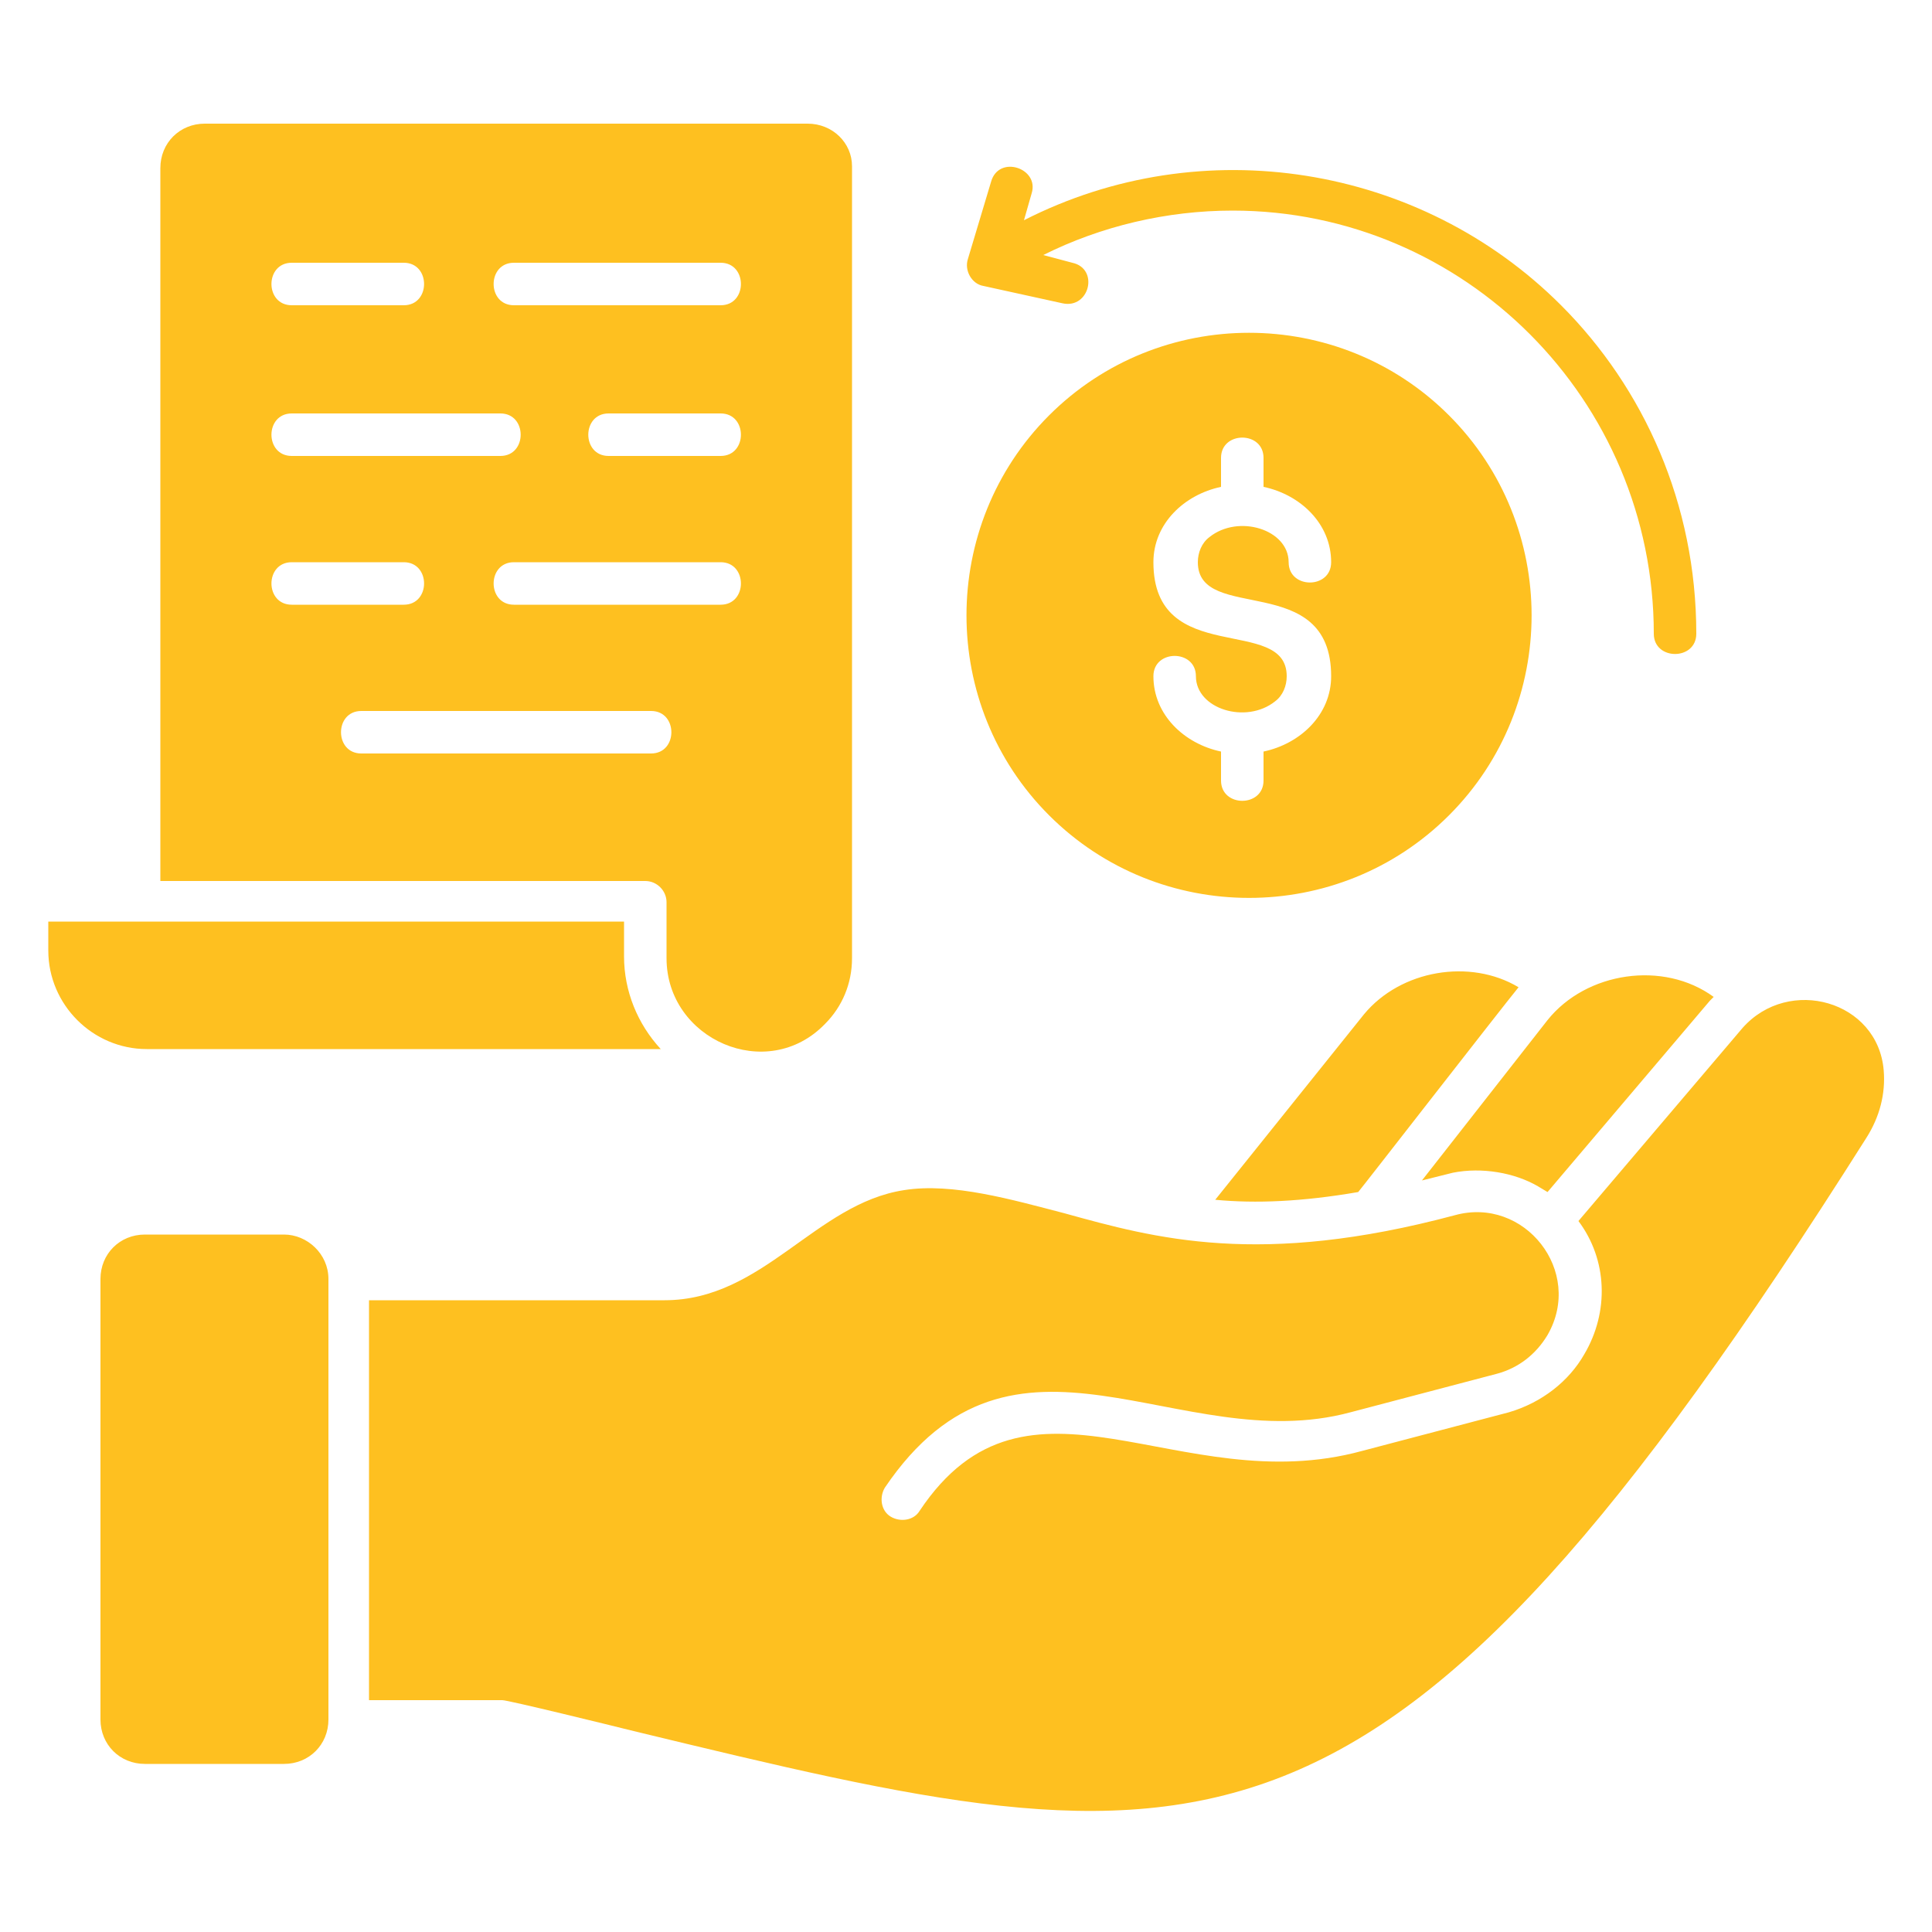 <svg xmlns="http://www.w3.org/2000/svg" xmlns:xlink="http://www.w3.org/1999/xlink" id="Layer_1" x="0px" y="0px" viewBox="0 0 100 100" style="enable-background:new 0 0 100 100;" xml:space="preserve"><style type="text/css">	.st0{fill:#FEC020;}	.st1{fill-rule:evenodd;clip-rule:evenodd;fill:none;}</style><path class="st0" d="M59.7,35c0-1.4,2.2-1.4,2.2,0c0,1.7,2.6,2.5,4.1,1.3c0.4-0.3,0.6-0.8,0.6-1.3c0-3.2-6.9-0.4-6.9-5.9 c0-2,1.6-3.5,3.5-3.9v-1.5c0-1.4,2.2-1.4,2.2,0v1.5c1.9,0.4,3.5,1.9,3.5,3.9c0,1.4-2.2,1.4-2.2,0c0-1.7-2.6-2.5-4.1-1.3 c-0.4,0.3-0.6,0.8-0.6,1.3c0,3.2,6.9,0.4,6.9,5.9c0,2-1.6,3.5-3.5,3.9v1.5c0,1.4-2.2,1.4-2.2,0v-1.5C61.3,38.5,59.7,37,59.7,35z  M7.2,47.7H2.5v1.5c0,2.8,2.3,5.1,5.1,5.1h26.6c-1.2-1.3-1.9-3-1.9-4.8v-1.8L7.2,47.7L7.2,47.7z M15.1,15.8c-1.4,0-1.4-2.2,0-2.2 h5.8c1.4,0,1.4,2.2,0,2.2H15.1z M18.7,39c-1.4,0-1.4-2.2,0-2.2h15c1.4,0,1.4,2.2,0,2.2H18.7z M15.1,31.3c-1.4,0-1.4-2.2,0-2.2h5.8 c1.4,0,1.4,2.2,0,2.2H15.1z M26.6,31.3c-1.4,0-1.4-2.2,0-2.2h10.7c1.4,0,1.4,2.2,0,2.2H26.6z M37.3,21.4c1.4,0,1.4,2.2,0,2.2h-5.8 c-1.4,0-1.4-2.2,0-2.2H37.3z M25.9,21.4c1.4,0,1.4,2.2,0,2.2H15.1c-1.4,0-1.4-2.2,0-2.2H25.9z M26.6,15.8c-1.4,0-1.4-2.2,0-2.2h10.7 c1.4,0,1.4,2.2,0,2.2H26.6z M41.8,6.4H10.6c-1.3,0-2.3,1-2.3,2.3v36.9h25.1c0.6,0,1.1,0.5,1.1,1.1v2.9c0,4.2,5.2,6.5,8.2,3.4 c0.9-0.9,1.4-2.1,1.4-3.4V8.6C44.1,7.4,43.1,6.4,41.8,6.4z M75,21.5c-5.7-5.7-15-5.7-20.7,0c-5.7,5.7-5.7,15,0,20.7 c5.7,5.7,15,5.7,20.7,0C80.7,36.5,80.7,27.2,75,21.5z M50.9,14.8c-0.6-0.1-1-0.8-0.8-1.4l1.2-4c0.4-1.4,2.5-0.7,2.1,0.6l-0.4,1.4 c9.2-4.7,20.5-2.9,27.8,4.4c4.3,4.3,7,10.3,7,17c0,1.4-2.2,1.4-2.2,0c0-12.1-9.8-21.9-21.8-21.9c-3.4,0-6.8,0.8-9.8,2.3l1.5,0.4 c1.4,0.3,0.9,2.4-0.5,2.1L50.9,14.8z M47.6,78.2c-0.3,0.5-1,0.6-1.5,0.3c-0.5-0.3-0.6-1-0.3-1.5c6.7-9.9,15.2-1.5,24.1-3.9l7.6-2 c1.1-0.3,2-1,2.6-2c1.9-3.3-1.2-7.2-4.8-6.2l0,0c-10.1,2.7-15.5,1.2-20.2-0.1c-2.7-0.7-5.8-1.6-8.3-1.2c-4.6,0.7-7.3,5.7-12.4,5.7 H19.1v20.7H26v0c0.3,0,5.6,1.3,6.8,1.6c29.8,7.2,38.5,9.3,63.8-30.7c0.7-1.1,1-2.3,0.9-3.5c-0.3-3.6-4.9-4.9-7.3-2.2l-8.5,10 c1.5,2,1.6,4.7,0.3,6.9c-0.8,1.4-2.2,2.5-3.9,3l-7.6,2C61,77.7,53.2,69.8,47.6,78.2z M79.6,61.4l0.5,0.3l8.4-9.9 c0.1-0.1,0.1-0.1,0.2-0.2c-2.6-1.9-6.6-1.3-8.6,1.2l-6.5,8.3l1.6-0.4C76.7,60.4,78.4,60.7,79.6,61.4z M14.7,63.9H7.5 c-1.3,0-2.3,1-2.3,2.3V89c0,1.3,1,2.3,2.3,2.3h7.2c1.3,0,2.3-1,2.3-2.3V66.2C17,64.9,15.9,63.9,14.7,63.9z M62.9,62.1 c2.1,0.2,4.5,0.1,7.4-0.4c0.1-0.1,7.4-9.5,8.3-10.6c-2.5-1.5-6.1-0.9-8,1.4L62.9,62.1z"></path><rect x="2.5" y="3.6" class="st1" width="95.1" height="92.7"></rect></svg>